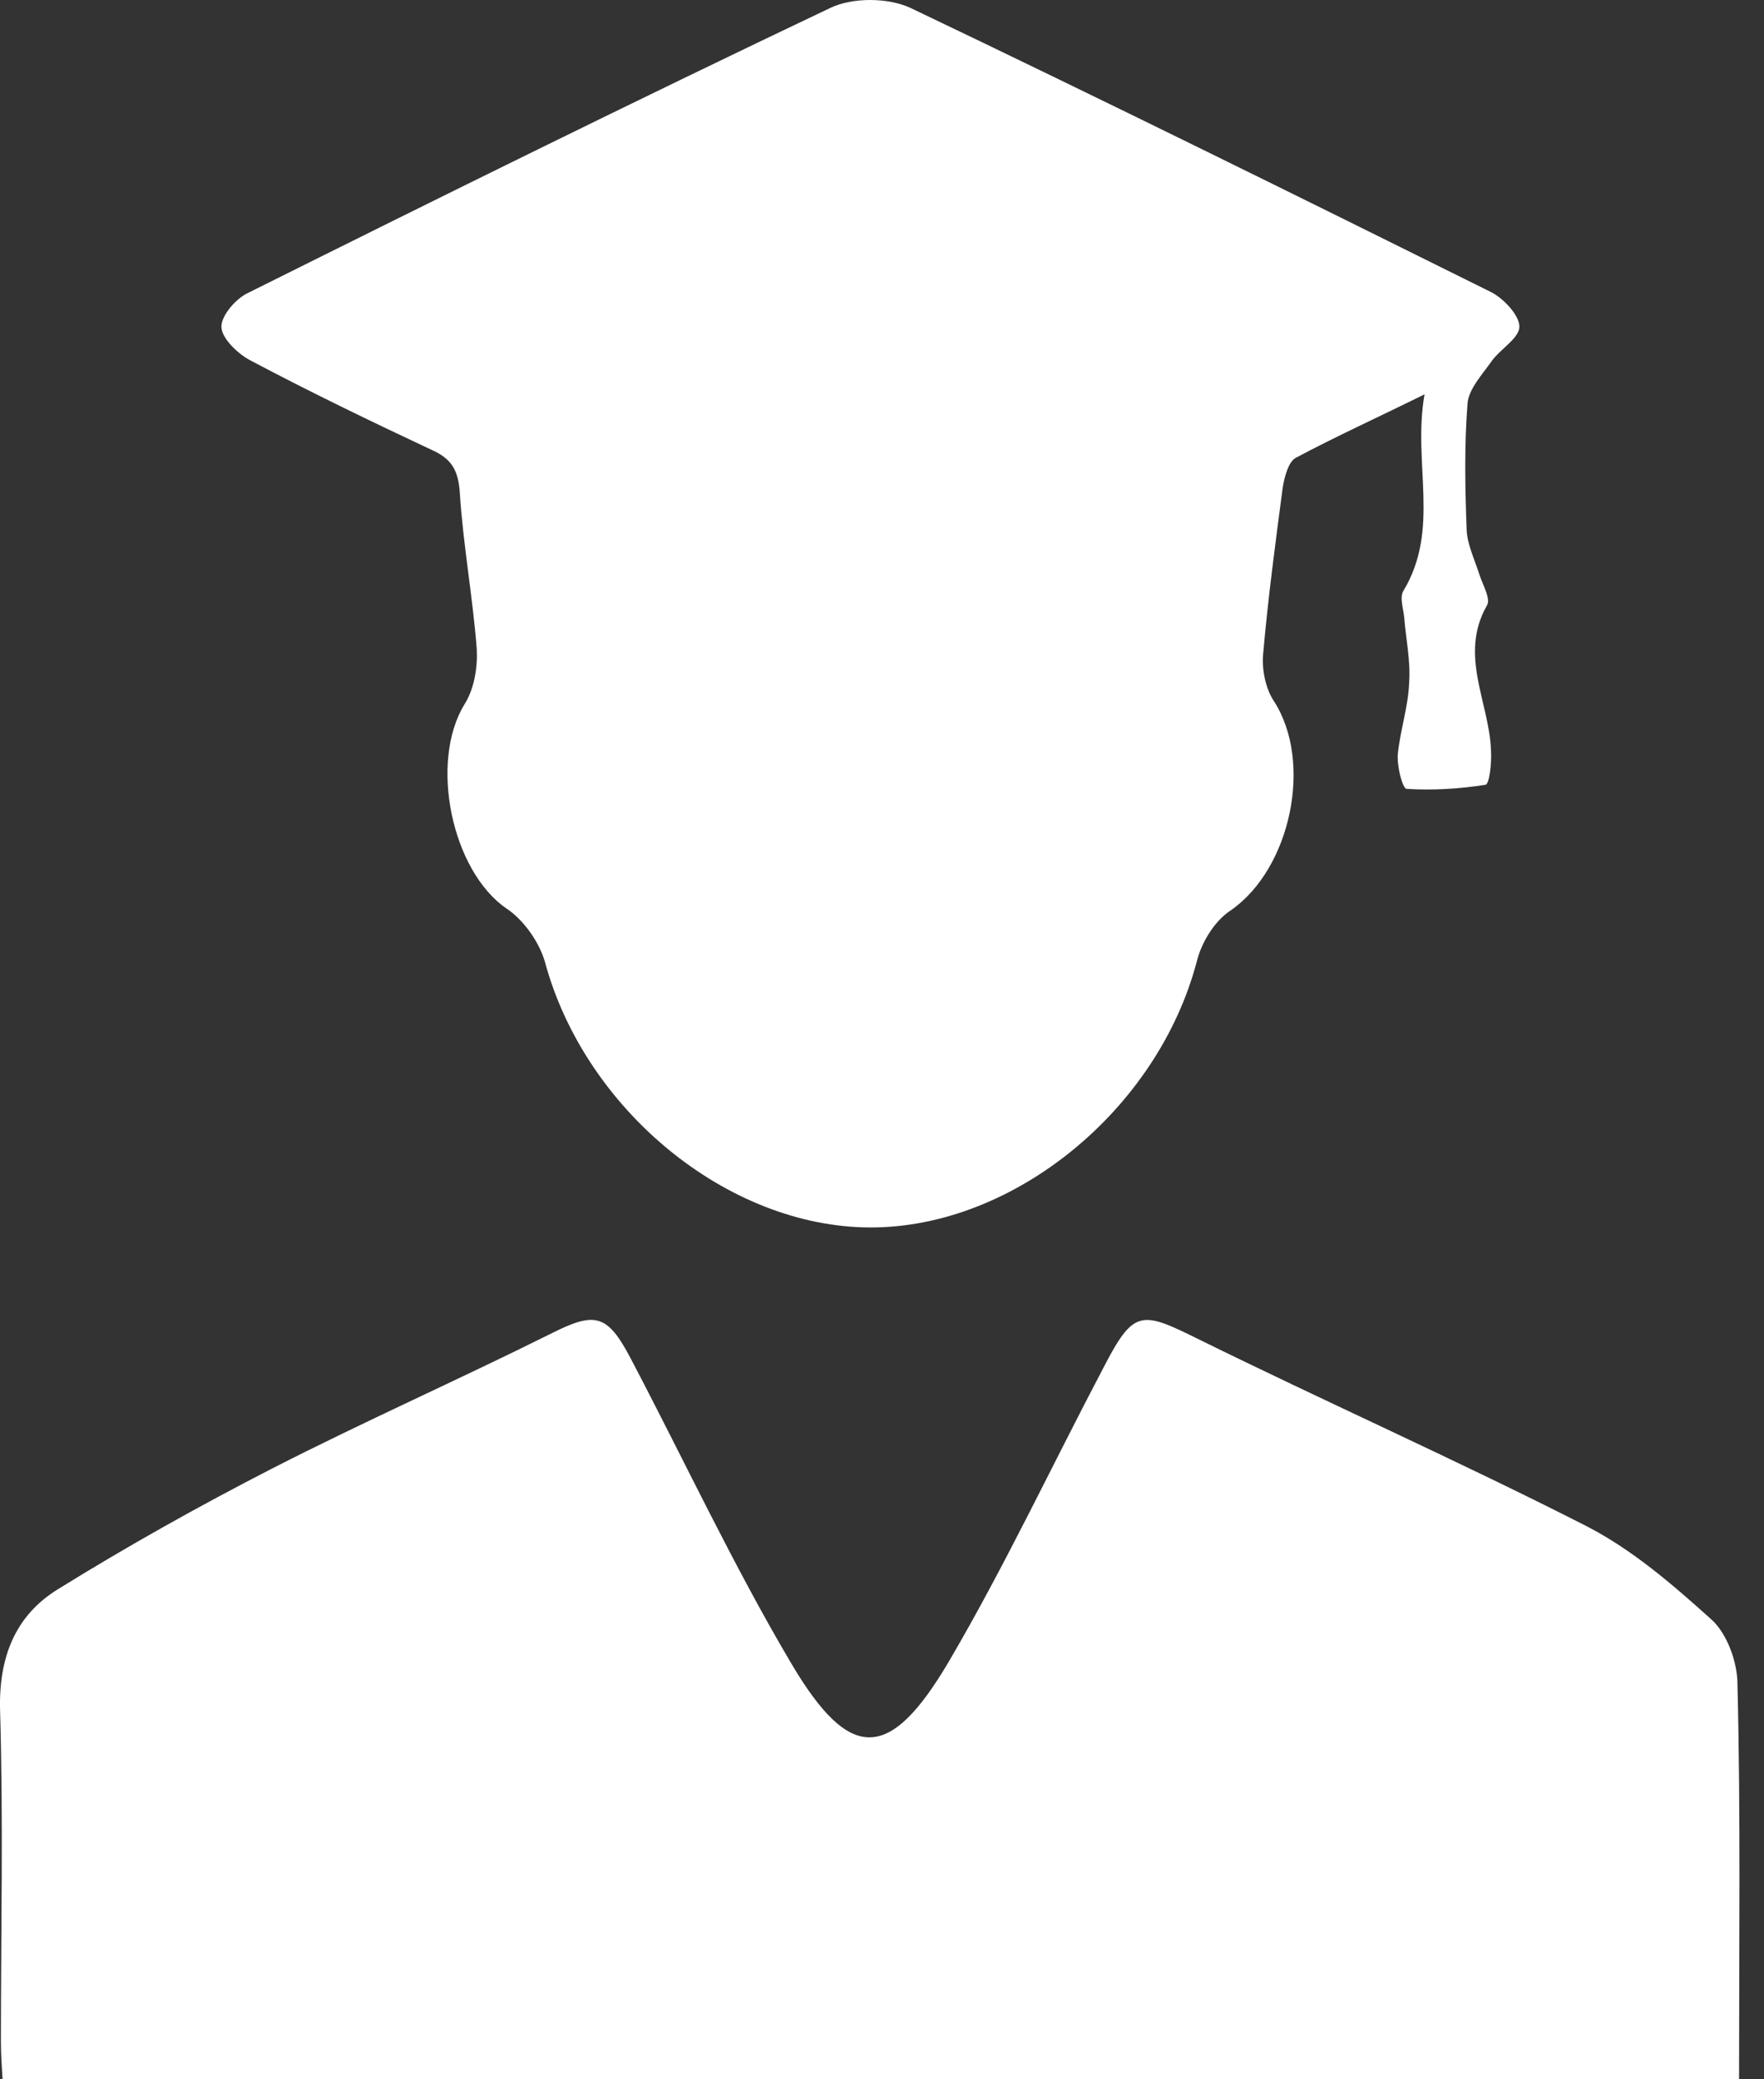 <svg width="56" height="66" viewBox="0 0 56 66" fill="none" xmlns="http://www.w3.org/2000/svg">
<rect x="0" y="0" width="56" height="66" fill="#333333" stroke="none"/>
<path d="M55.208 66C36.807 66 18.508 66 0.081 66C0.055 65.586 0.029 65.198 0.029 64.784C0.029 61.291 0.106 57.798 0.003 54.305C-0.048 52.597 0.492 51.277 1.831 50.449C4.044 49.078 6.309 47.81 8.625 46.62C11.559 45.119 14.544 43.8 17.504 42.325C18.894 41.626 19.28 41.704 20.026 43.127C21.725 46.361 23.269 49.673 25.122 52.804C26.975 55.935 28.236 55.935 30.115 52.752C31.891 49.725 33.384 46.542 35.031 43.411C35.983 41.574 36.215 41.6 37.991 42.48C42.083 44.498 46.278 46.361 50.344 48.431C51.811 49.181 53.098 50.294 54.333 51.407C54.822 51.846 55.157 52.752 55.157 53.451C55.26 57.591 55.208 61.731 55.208 66Z" fill="white"/>
<path d="M45.223 12.517C43.704 13.267 42.392 13.862 41.13 14.535C40.899 14.665 40.77 15.156 40.719 15.492C40.487 17.252 40.255 18.986 40.101 20.745C40.05 21.237 40.178 21.858 40.436 22.246C41.697 24.186 40.976 27.576 39.072 28.896C38.557 29.232 38.145 29.905 37.991 30.526C36.755 35.209 32.2 38.961 27.645 38.961C23.089 38.961 18.559 35.209 17.298 30.526C17.118 29.905 16.629 29.206 16.089 28.844C14.339 27.654 13.618 24.186 14.75 22.349C15.059 21.858 15.162 21.185 15.136 20.616C15.008 18.934 14.699 17.278 14.596 15.622C14.544 14.923 14.339 14.561 13.695 14.276C11.765 13.371 9.835 12.439 7.93 11.43C7.544 11.223 7.029 10.732 7.029 10.369C7.029 10.007 7.493 9.464 7.904 9.283C14.03 6.229 20.155 3.202 26.358 0.252C27.053 -0.084 28.185 -0.084 28.906 0.252C35.082 3.202 41.208 6.229 47.359 9.283C47.745 9.49 48.234 10.007 48.234 10.369C48.234 10.732 47.642 11.068 47.359 11.456C47.05 11.896 46.612 12.362 46.587 12.827C46.484 14.147 46.51 15.492 46.561 16.838C46.587 17.304 46.818 17.77 46.973 18.261C47.076 18.572 47.333 19.012 47.204 19.218C46.304 20.797 47.282 22.297 47.333 23.824C47.359 24.212 47.282 24.911 47.153 24.911C46.329 25.04 45.48 25.092 44.656 25.04C44.528 25.04 44.348 24.342 44.373 23.953C44.45 23.177 44.708 22.427 44.734 21.677C44.785 20.978 44.631 20.279 44.579 19.607C44.553 19.322 44.425 18.96 44.553 18.753C45.737 16.786 44.837 14.716 45.223 12.517Z" fill="white"/>
</svg>
